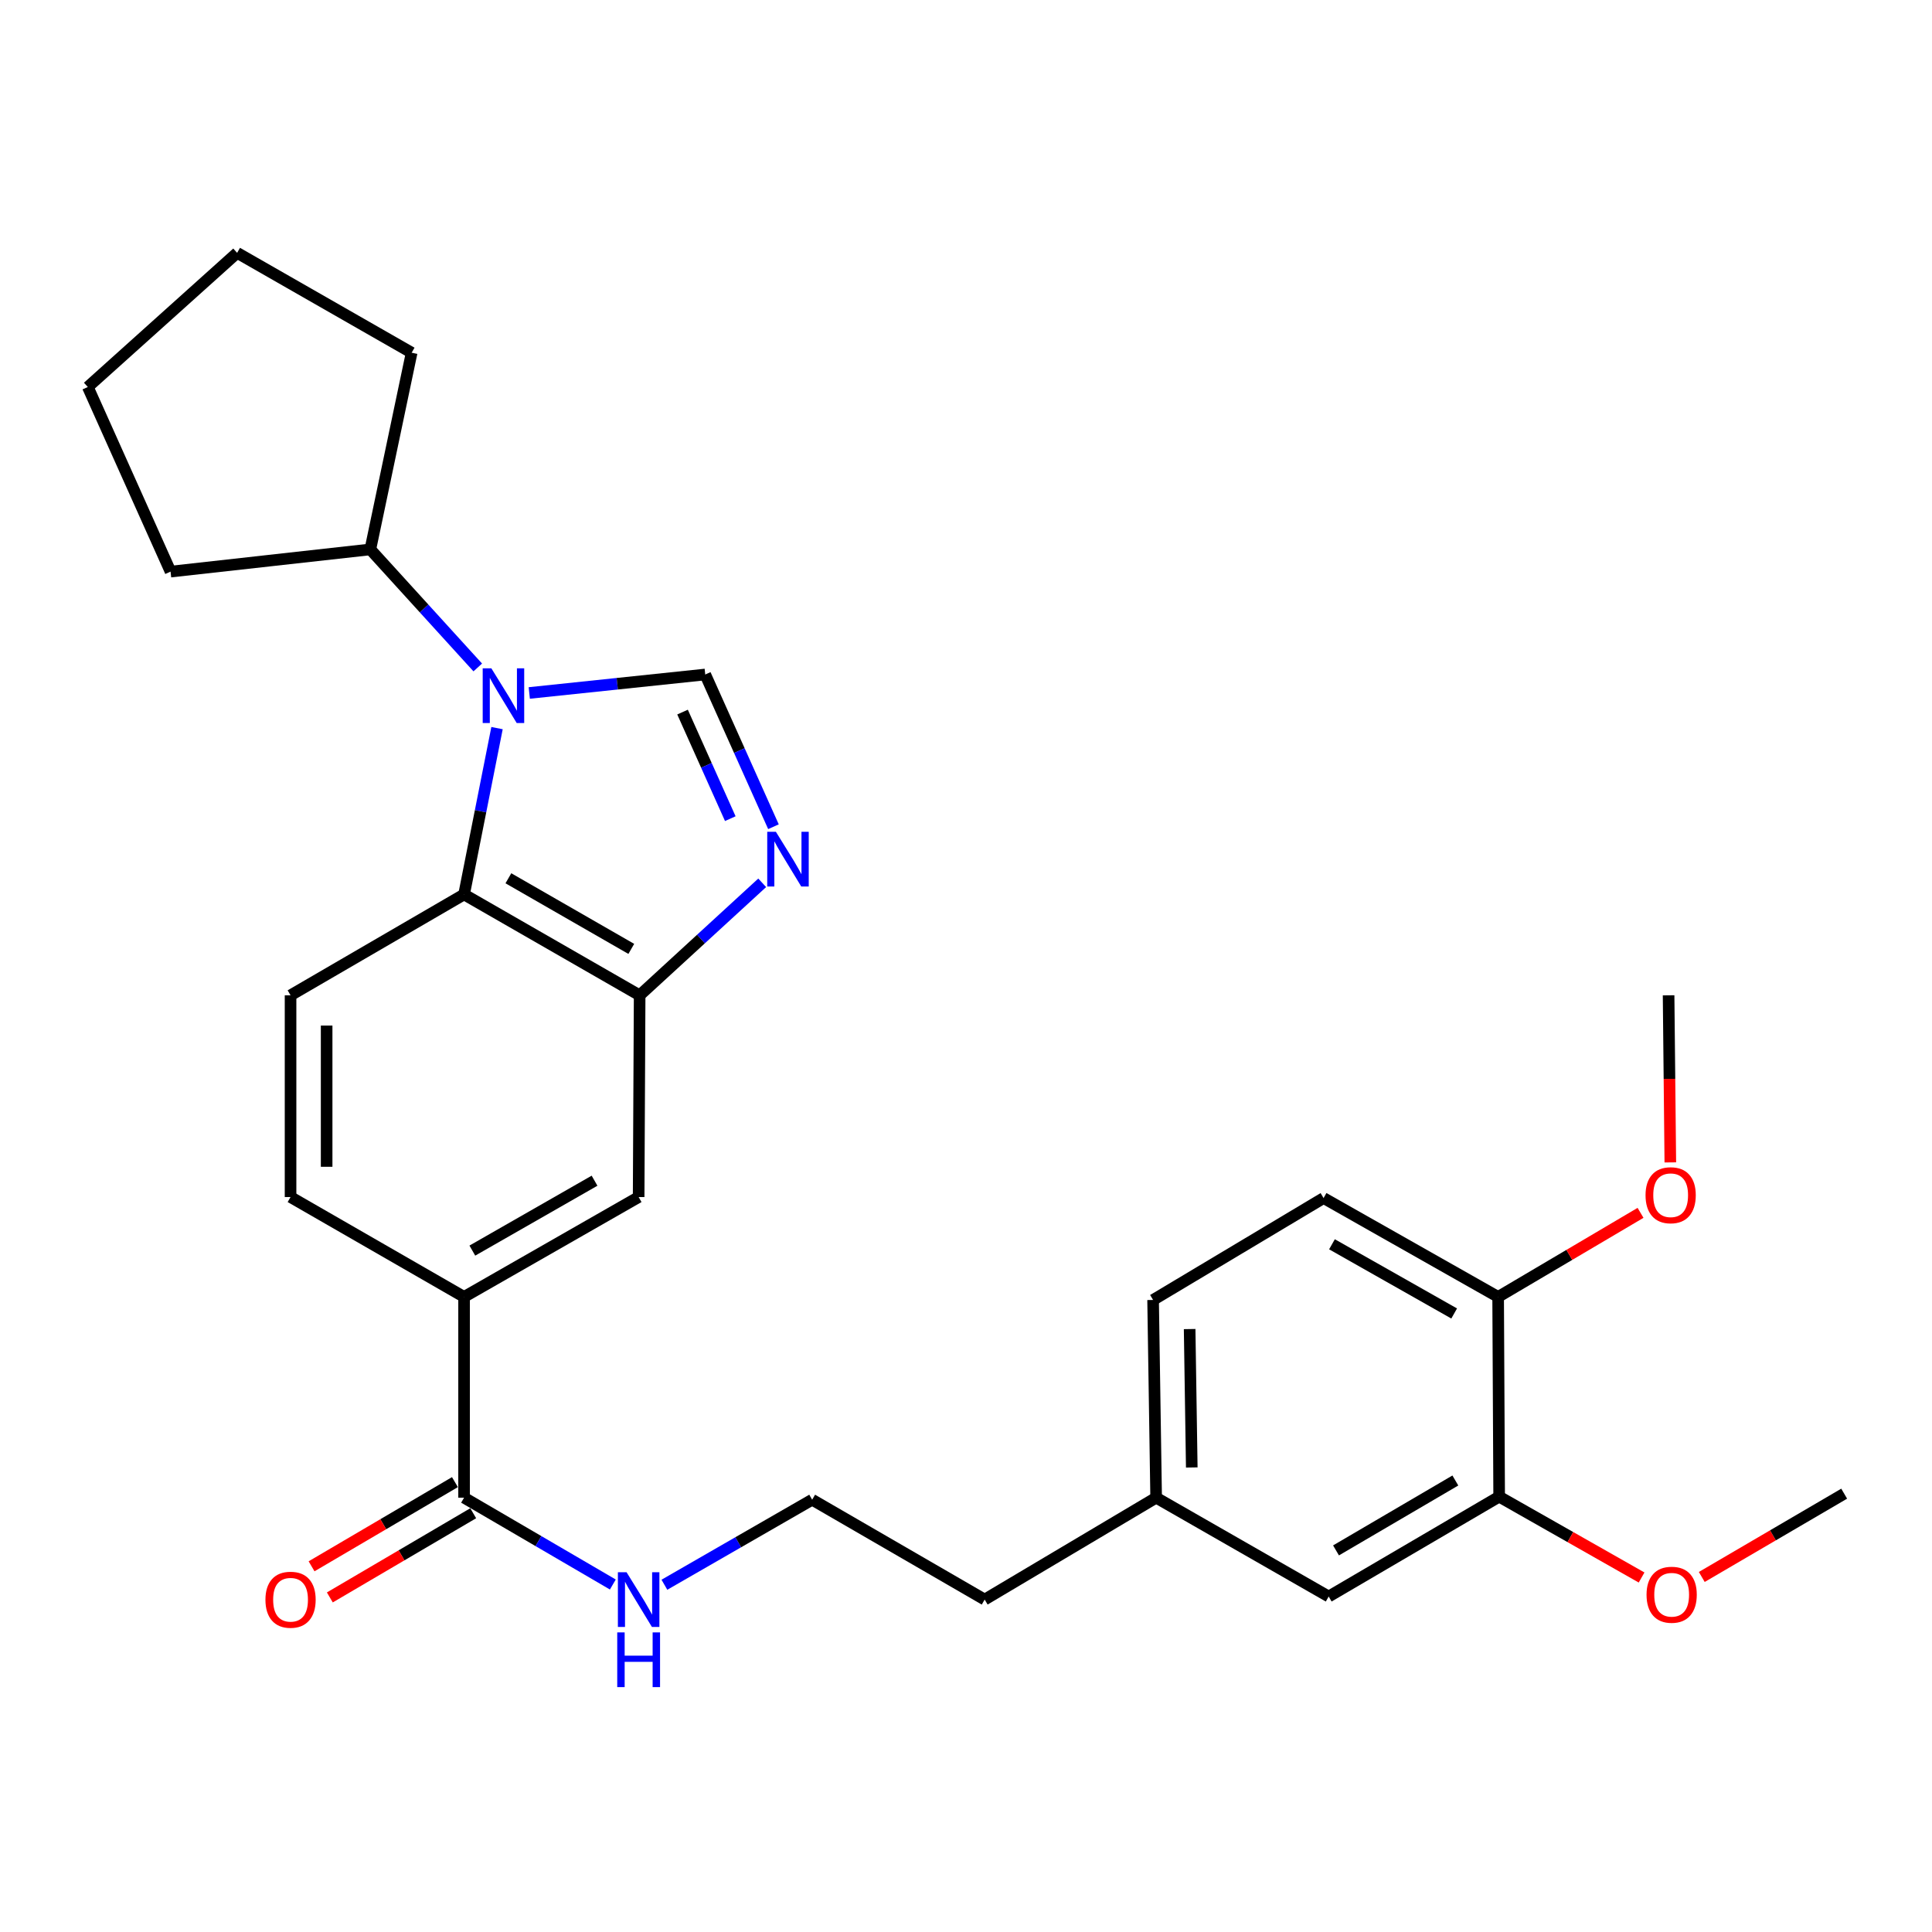 <?xml version='1.0' encoding='iso-8859-1'?>
<svg version='1.1' baseProfile='full'
              xmlns='http://www.w3.org/2000/svg'
                      xmlns:rdkit='http://www.rdkit.org/xml'
                      xmlns:xlink='http://www.w3.org/1999/xlink'
                  xml:space='preserve'
width='1000px' height='1000px' viewBox='0 0 1000 1000'>
<!-- END OF HEADER -->
<rect style='opacity:1.0;fill:#FFFFFF;stroke:none' width='1000' height='1000' x='0' y='0'> </rect>
<path class='bond-0' d='M 273.951,358.682 L 319.492,353.9' style='fill:none;fill-rule:evenodd;stroke:#0000FF;stroke-width:6px;stroke-linecap:butt;stroke-linejoin:miter;stroke-opacity:1' />
<path class='bond-0' d='M 319.492,353.9 L 365.033,349.117' style='fill:none;fill-rule:evenodd;stroke:#000000;stroke-width:6px;stroke-linecap:butt;stroke-linejoin:miter;stroke-opacity:1' />
<path class='bond-2' d='M 257.261,376.867 L 248.733,419.912' style='fill:none;fill-rule:evenodd;stroke:#0000FF;stroke-width:6px;stroke-linecap:butt;stroke-linejoin:miter;stroke-opacity:1' />
<path class='bond-2' d='M 248.733,419.912 L 240.205,462.956' style='fill:none;fill-rule:evenodd;stroke:#000000;stroke-width:6px;stroke-linecap:butt;stroke-linejoin:miter;stroke-opacity:1' />
<path class='bond-9' d='M 247.287,345.472 L 219.484,314.923' style='fill:none;fill-rule:evenodd;stroke:#0000FF;stroke-width:6px;stroke-linecap:butt;stroke-linejoin:miter;stroke-opacity:1' />
<path class='bond-9' d='M 219.484,314.923 L 191.681,284.373' style='fill:none;fill-rule:evenodd;stroke:#000000;stroke-width:6px;stroke-linecap:butt;stroke-linejoin:miter;stroke-opacity:1' />
<path class='bond-1' d='M 365.033,349.117 L 382.687,388.515' style='fill:none;fill-rule:evenodd;stroke:#000000;stroke-width:6px;stroke-linecap:butt;stroke-linejoin:miter;stroke-opacity:1' />
<path class='bond-1' d='M 382.687,388.515 L 400.342,427.913' style='fill:none;fill-rule:evenodd;stroke:#0000FF;stroke-width:6px;stroke-linecap:butt;stroke-linejoin:miter;stroke-opacity:1' />
<path class='bond-1' d='M 353.283,368.575 L 365.642,396.153' style='fill:none;fill-rule:evenodd;stroke:#000000;stroke-width:6px;stroke-linecap:butt;stroke-linejoin:miter;stroke-opacity:1' />
<path class='bond-1' d='M 365.642,396.153 L 378,423.732' style='fill:none;fill-rule:evenodd;stroke:#0000FF;stroke-width:6px;stroke-linecap:butt;stroke-linejoin:miter;stroke-opacity:1' />
<path class='bond-28' d='M 394.515,456.942 L 362.797,486.058' style='fill:none;fill-rule:evenodd;stroke:#0000FF;stroke-width:6px;stroke-linecap:butt;stroke-linejoin:miter;stroke-opacity:1' />
<path class='bond-28' d='M 362.797,486.058 L 331.079,515.174' style='fill:none;fill-rule:evenodd;stroke:#000000;stroke-width:6px;stroke-linecap:butt;stroke-linejoin:miter;stroke-opacity:1' />
<path class='bond-3' d='M 240.205,462.956 L 331.079,515.174' style='fill:none;fill-rule:evenodd;stroke:#000000;stroke-width:6px;stroke-linecap:butt;stroke-linejoin:miter;stroke-opacity:1' />
<path class='bond-3' d='M 263.142,454.593 L 326.754,491.146' style='fill:none;fill-rule:evenodd;stroke:#000000;stroke-width:6px;stroke-linecap:butt;stroke-linejoin:miter;stroke-opacity:1' />
<path class='bond-7' d='M 240.205,462.956 L 150.39,515.174' style='fill:none;fill-rule:evenodd;stroke:#000000;stroke-width:6px;stroke-linecap:butt;stroke-linejoin:miter;stroke-opacity:1' />
<path class='bond-6' d='M 331.079,515.174 L 330.56,619.59' style='fill:none;fill-rule:evenodd;stroke:#000000;stroke-width:6px;stroke-linecap:butt;stroke-linejoin:miter;stroke-opacity:1' />
<path class='bond-4' d='M 240.205,775.198 L 240.205,671.279' style='fill:none;fill-rule:evenodd;stroke:#000000;stroke-width:6px;stroke-linecap:butt;stroke-linejoin:miter;stroke-opacity:1' />
<path class='bond-13' d='M 235.476,767.144 L 198.37,788.931' style='fill:none;fill-rule:evenodd;stroke:#000000;stroke-width:6px;stroke-linecap:butt;stroke-linejoin:miter;stroke-opacity:1' />
<path class='bond-13' d='M 198.37,788.931 L 161.264,810.719' style='fill:none;fill-rule:evenodd;stroke:#FF0000;stroke-width:6px;stroke-linecap:butt;stroke-linejoin:miter;stroke-opacity:1' />
<path class='bond-13' d='M 244.934,783.251 L 207.828,805.039' style='fill:none;fill-rule:evenodd;stroke:#000000;stroke-width:6px;stroke-linecap:butt;stroke-linejoin:miter;stroke-opacity:1' />
<path class='bond-13' d='M 207.828,805.039 L 170.722,826.826' style='fill:none;fill-rule:evenodd;stroke:#FF0000;stroke-width:6px;stroke-linecap:butt;stroke-linejoin:miter;stroke-opacity:1' />
<path class='bond-14' d='M 240.205,775.198 L 278.705,797.669' style='fill:none;fill-rule:evenodd;stroke:#000000;stroke-width:6px;stroke-linecap:butt;stroke-linejoin:miter;stroke-opacity:1' />
<path class='bond-14' d='M 278.705,797.669 L 317.204,820.14' style='fill:none;fill-rule:evenodd;stroke:#0000FF;stroke-width:6px;stroke-linecap:butt;stroke-linejoin:miter;stroke-opacity:1' />
<path class='bond-5' d='M 240.205,671.279 L 150.39,619.59' style='fill:none;fill-rule:evenodd;stroke:#000000;stroke-width:6px;stroke-linecap:butt;stroke-linejoin:miter;stroke-opacity:1' />
<path class='bond-30' d='M 240.205,671.279 L 330.56,619.59' style='fill:none;fill-rule:evenodd;stroke:#000000;stroke-width:6px;stroke-linecap:butt;stroke-linejoin:miter;stroke-opacity:1' />
<path class='bond-30' d='M 244.483,647.313 L 307.731,611.13' style='fill:none;fill-rule:evenodd;stroke:#000000;stroke-width:6px;stroke-linecap:butt;stroke-linejoin:miter;stroke-opacity:1' />
<path class='bond-11' d='M 150.39,515.174 L 150.39,619.59' style='fill:none;fill-rule:evenodd;stroke:#000000;stroke-width:6px;stroke-linecap:butt;stroke-linejoin:miter;stroke-opacity:1' />
<path class='bond-11' d='M 169.069,530.837 L 169.069,603.928' style='fill:none;fill-rule:evenodd;stroke:#000000;stroke-width:6px;stroke-linecap:butt;stroke-linejoin:miter;stroke-opacity:1' />
<path class='bond-8' d='M 775.963,774.668 L 687.725,826.357' style='fill:none;fill-rule:evenodd;stroke:#000000;stroke-width:6px;stroke-linecap:butt;stroke-linejoin:miter;stroke-opacity:1' />
<path class='bond-8' d='M 753.286,766.304 L 691.519,802.487' style='fill:none;fill-rule:evenodd;stroke:#000000;stroke-width:6px;stroke-linecap:butt;stroke-linejoin:miter;stroke-opacity:1' />
<path class='bond-18' d='M 775.963,774.668 L 812.823,795.591' style='fill:none;fill-rule:evenodd;stroke:#000000;stroke-width:6px;stroke-linecap:butt;stroke-linejoin:miter;stroke-opacity:1' />
<path class='bond-18' d='M 812.823,795.591 L 849.682,816.515' style='fill:none;fill-rule:evenodd;stroke:#FF0000;stroke-width:6px;stroke-linecap:butt;stroke-linejoin:miter;stroke-opacity:1' />
<path class='bond-31' d='M 775.963,774.668 L 775.434,671.279' style='fill:none;fill-rule:evenodd;stroke:#000000;stroke-width:6px;stroke-linecap:butt;stroke-linejoin:miter;stroke-opacity:1' />
<path class='bond-22' d='M 191.681,284.373 L 88.282,295.871' style='fill:none;fill-rule:evenodd;stroke:#000000;stroke-width:6px;stroke-linecap:butt;stroke-linejoin:miter;stroke-opacity:1' />
<path class='bond-23' d='M 191.681,284.373 L 213.068,182.562' style='fill:none;fill-rule:evenodd;stroke:#000000;stroke-width:6px;stroke-linecap:butt;stroke-linejoin:miter;stroke-opacity:1' />
<path class='bond-10' d='M 775.434,671.279 L 685.079,620.109' style='fill:none;fill-rule:evenodd;stroke:#000000;stroke-width:6px;stroke-linecap:butt;stroke-linejoin:miter;stroke-opacity:1' />
<path class='bond-10' d='M 752.676,679.858 L 689.427,644.038' style='fill:none;fill-rule:evenodd;stroke:#000000;stroke-width:6px;stroke-linecap:butt;stroke-linejoin:miter;stroke-opacity:1' />
<path class='bond-19' d='M 775.434,671.279 L 812.286,649.524' style='fill:none;fill-rule:evenodd;stroke:#000000;stroke-width:6px;stroke-linecap:butt;stroke-linejoin:miter;stroke-opacity:1' />
<path class='bond-19' d='M 812.286,649.524 L 849.138,627.768' style='fill:none;fill-rule:evenodd;stroke:#FF0000;stroke-width:6px;stroke-linecap:butt;stroke-linejoin:miter;stroke-opacity:1' />
<path class='bond-12' d='M 687.725,826.357 L 598.418,775.198' style='fill:none;fill-rule:evenodd;stroke:#000000;stroke-width:6px;stroke-linecap:butt;stroke-linejoin:miter;stroke-opacity:1' />
<path class='bond-20' d='M 343.891,820.263 L 382.133,798.254' style='fill:none;fill-rule:evenodd;stroke:#0000FF;stroke-width:6px;stroke-linecap:butt;stroke-linejoin:miter;stroke-opacity:1' />
<path class='bond-20' d='M 382.133,798.254 L 420.375,776.246' style='fill:none;fill-rule:evenodd;stroke:#000000;stroke-width:6px;stroke-linecap:butt;stroke-linejoin:miter;stroke-opacity:1' />
<path class='bond-15' d='M 685.079,620.109 L 596.841,672.857' style='fill:none;fill-rule:evenodd;stroke:#000000;stroke-width:6px;stroke-linecap:butt;stroke-linejoin:miter;stroke-opacity:1' />
<path class='bond-16' d='M 598.418,775.198 L 509.661,827.935' style='fill:none;fill-rule:evenodd;stroke:#000000;stroke-width:6px;stroke-linecap:butt;stroke-linejoin:miter;stroke-opacity:1' />
<path class='bond-17' d='M 598.418,775.198 L 596.841,672.857' style='fill:none;fill-rule:evenodd;stroke:#000000;stroke-width:6px;stroke-linecap:butt;stroke-linejoin:miter;stroke-opacity:1' />
<path class='bond-17' d='M 616.858,759.559 L 615.754,687.92' style='fill:none;fill-rule:evenodd;stroke:#000000;stroke-width:6px;stroke-linecap:butt;stroke-linejoin:miter;stroke-opacity:1' />
<path class='bond-24' d='M 880.835,816.235 L 917.69,794.678' style='fill:none;fill-rule:evenodd;stroke:#FF0000;stroke-width:6px;stroke-linecap:butt;stroke-linejoin:miter;stroke-opacity:1' />
<path class='bond-24' d='M 917.69,794.678 L 954.545,773.122' style='fill:none;fill-rule:evenodd;stroke:#000000;stroke-width:6px;stroke-linecap:butt;stroke-linejoin:miter;stroke-opacity:1' />
<path class='bond-25' d='M 864.555,601.658 L 864.108,558.416' style='fill:none;fill-rule:evenodd;stroke:#FF0000;stroke-width:6px;stroke-linecap:butt;stroke-linejoin:miter;stroke-opacity:1' />
<path class='bond-25' d='M 864.108,558.416 L 863.661,515.174' style='fill:none;fill-rule:evenodd;stroke:#000000;stroke-width:6px;stroke-linecap:butt;stroke-linejoin:miter;stroke-opacity:1' />
<path class='bond-21' d='M 420.375,776.246 L 509.661,827.935' style='fill:none;fill-rule:evenodd;stroke:#000000;stroke-width:6px;stroke-linecap:butt;stroke-linejoin:miter;stroke-opacity:1' />
<path class='bond-27' d='M 88.282,295.871 L 45.455,200.317' style='fill:none;fill-rule:evenodd;stroke:#000000;stroke-width:6px;stroke-linecap:butt;stroke-linejoin:miter;stroke-opacity:1' />
<path class='bond-26' d='M 213.068,182.562 L 122.734,130.872' style='fill:none;fill-rule:evenodd;stroke:#000000;stroke-width:6px;stroke-linecap:butt;stroke-linejoin:miter;stroke-opacity:1' />
<path class='bond-29' d='M 122.734,130.872 L 45.455,200.317' style='fill:none;fill-rule:evenodd;stroke:#000000;stroke-width:6px;stroke-linecap:butt;stroke-linejoin:miter;stroke-opacity:1' />
<path  class='atom-0' d='M 254.326 345.926
L 263.606 360.926
Q 264.526 362.406, 266.006 365.086
Q 267.486 367.766, 267.566 367.926
L 267.566 345.926
L 271.326 345.926
L 271.326 374.246
L 267.446 374.246
L 257.486 357.846
Q 256.326 355.926, 255.086 353.726
Q 253.886 351.526, 253.526 350.846
L 253.526 374.246
L 249.846 374.246
L 249.846 345.926
L 254.326 345.926
' fill='#0000FF'/>
<path  class='atom-2' d='M 401.6 430.532
L 410.88 445.532
Q 411.8 447.012, 413.28 449.692
Q 414.76 452.372, 414.84 452.532
L 414.84 430.532
L 418.6 430.532
L 418.6 458.852
L 414.72 458.852
L 404.76 442.452
Q 403.6 440.532, 402.36 438.332
Q 401.16 436.132, 400.8 435.452
L 400.8 458.852
L 397.12 458.852
L 397.12 430.532
L 401.6 430.532
' fill='#0000FF'/>
<path  class='atom-14' d='M 137.39 828.015
Q 137.39 821.215, 140.75 817.415
Q 144.11 813.615, 150.39 813.615
Q 156.67 813.615, 160.03 817.415
Q 163.39 821.215, 163.39 828.015
Q 163.39 834.895, 159.99 838.815
Q 156.59 842.695, 150.39 842.695
Q 144.15 842.695, 140.75 838.815
Q 137.39 834.935, 137.39 828.015
M 150.39 839.495
Q 154.71 839.495, 157.03 836.615
Q 159.39 833.695, 159.39 828.015
Q 159.39 822.455, 157.03 819.655
Q 154.71 816.815, 150.39 816.815
Q 146.07 816.815, 143.71 819.615
Q 141.39 822.415, 141.39 828.015
Q 141.39 833.735, 143.71 836.615
Q 146.07 839.495, 150.39 839.495
' fill='#FF0000'/>
<path  class='atom-15' d='M 324.3 813.775
L 333.58 828.775
Q 334.5 830.255, 335.98 832.935
Q 337.46 835.615, 337.54 835.775
L 337.54 813.775
L 341.3 813.775
L 341.3 842.095
L 337.42 842.095
L 327.46 825.695
Q 326.3 823.775, 325.06 821.575
Q 323.86 819.375, 323.5 818.695
L 323.5 842.095
L 319.82 842.095
L 319.82 813.775
L 324.3 813.775
' fill='#0000FF'/>
<path  class='atom-15' d='M 319.48 844.927
L 323.32 844.927
L 323.32 856.967
L 337.8 856.967
L 337.8 844.927
L 341.64 844.927
L 341.64 873.247
L 337.8 873.247
L 337.8 860.167
L 323.32 860.167
L 323.32 873.247
L 319.48 873.247
L 319.48 844.927
' fill='#0000FF'/>
<path  class='atom-19' d='M 852.249 825.431
Q 852.249 818.631, 855.609 814.831
Q 858.969 811.031, 865.249 811.031
Q 871.529 811.031, 874.889 814.831
Q 878.249 818.631, 878.249 825.431
Q 878.249 832.311, 874.849 836.231
Q 871.449 840.111, 865.249 840.111
Q 859.009 840.111, 855.609 836.231
Q 852.249 832.351, 852.249 825.431
M 865.249 836.911
Q 869.569 836.911, 871.889 834.031
Q 874.249 831.111, 874.249 825.431
Q 874.249 819.871, 871.889 817.071
Q 869.569 814.231, 865.249 814.231
Q 860.929 814.231, 858.569 817.031
Q 856.249 819.831, 856.249 825.431
Q 856.249 831.151, 858.569 834.031
Q 860.929 836.911, 865.249 836.911
' fill='#FF0000'/>
<path  class='atom-20' d='M 851.73 618.643
Q 851.73 611.843, 855.09 608.043
Q 858.45 604.243, 864.73 604.243
Q 871.01 604.243, 874.37 608.043
Q 877.73 611.843, 877.73 618.643
Q 877.73 625.523, 874.33 629.443
Q 870.93 633.323, 864.73 633.323
Q 858.49 633.323, 855.09 629.443
Q 851.73 625.563, 851.73 618.643
M 864.73 630.123
Q 869.05 630.123, 871.37 627.243
Q 873.73 624.323, 873.73 618.643
Q 873.73 613.083, 871.37 610.283
Q 869.05 607.443, 864.73 607.443
Q 860.41 607.443, 858.05 610.243
Q 855.73 613.043, 855.73 618.643
Q 855.73 624.363, 858.05 627.243
Q 860.41 630.123, 864.73 630.123
' fill='#FF0000'/>
</svg>
